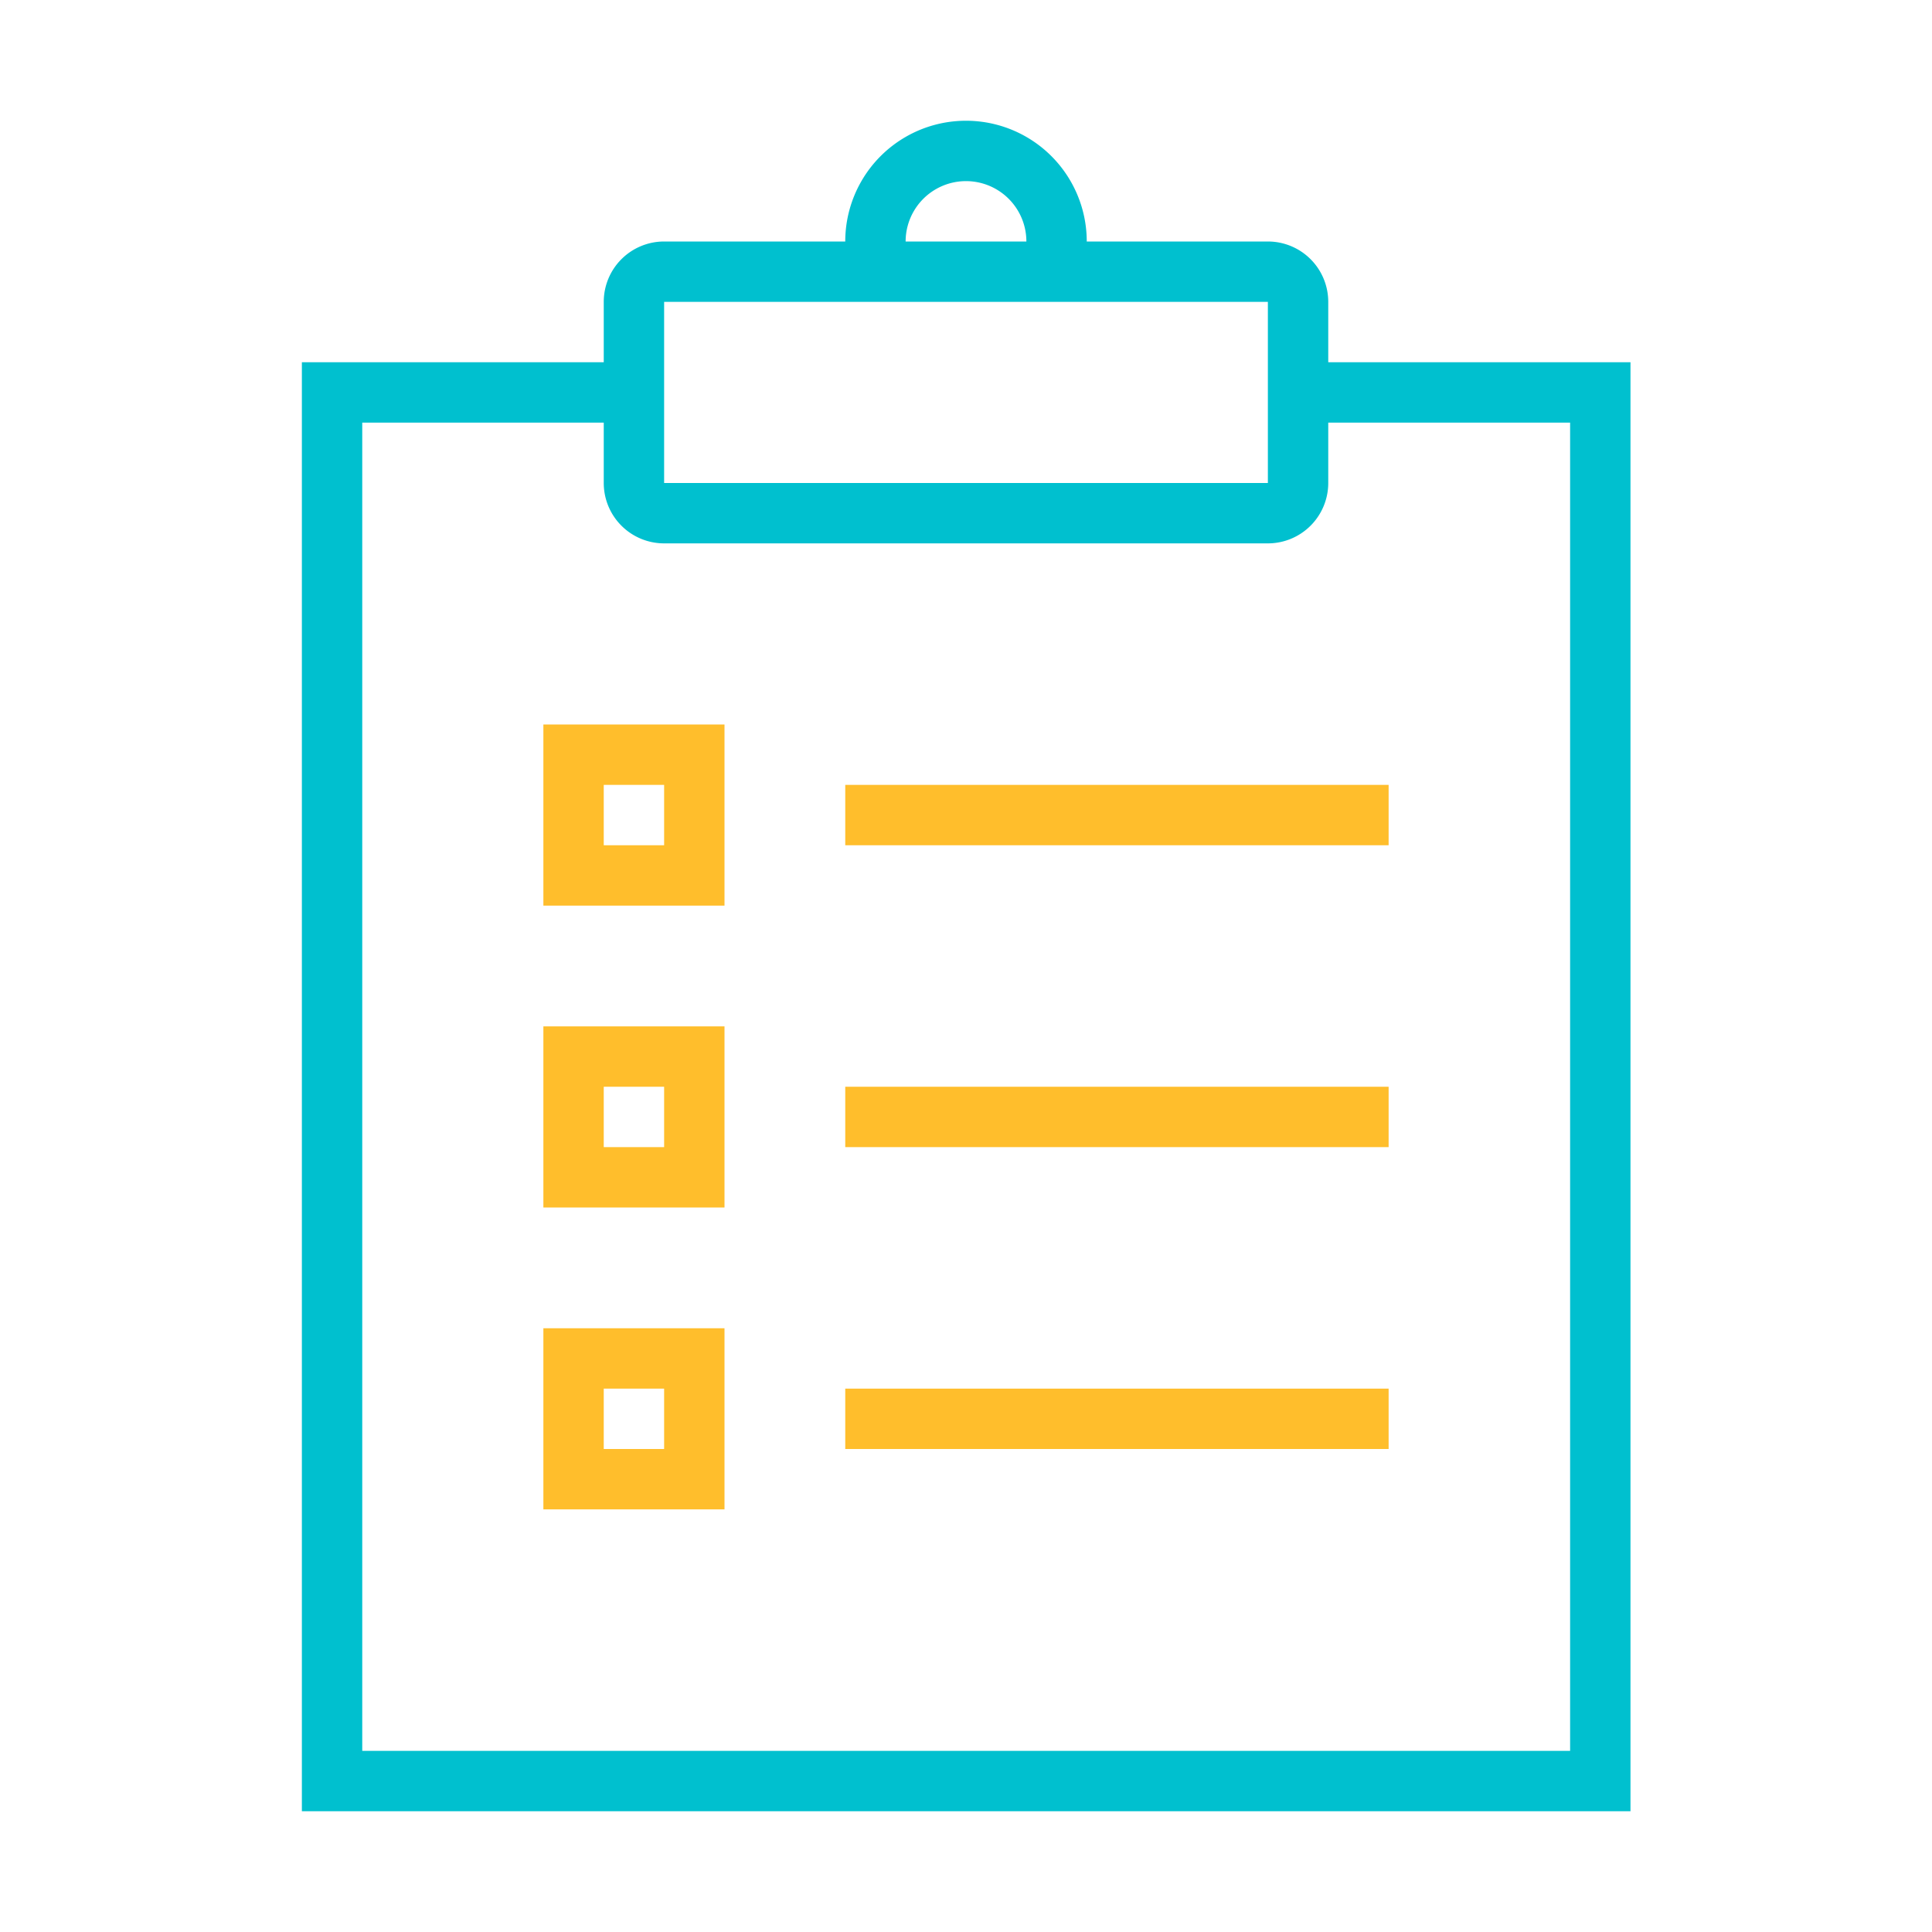 <svg width="64" height="64" fill="none" xmlns="http://www.w3.org/2000/svg"><path fill-rule="evenodd" clip-rule="evenodd" d="M44 13v3a2 2 0 0 1-2 2H22a2 2 0 0 1-2-2v-6a2 2 0 0 1 2-2h6a4 4 0 0 1 8 0h6a2 2 0 0 1 2 2v3-1h10.012v48H10V12h10v2h-8v44h40.012V14H44v-1ZM30 8h4a2 2 0 1 0-4 0Zm-8 2v6h20v-6H22Z" fill="#00C0CF"/><path d="M18 24h6v6h-6v-6Zm2 4h2v-2h-2v2Zm8-2h18v2H28v-2Zm-10 8h6v6h-6v-6Zm2 4h2v-2h-2v2Zm8-2h18v2H28v-2Zm-10 8h6v6h-6v-6Zm2 4h2v-2h-2v2Zm8-2h18v2H28v-2Z" fill="#FFBE2C"/></svg>